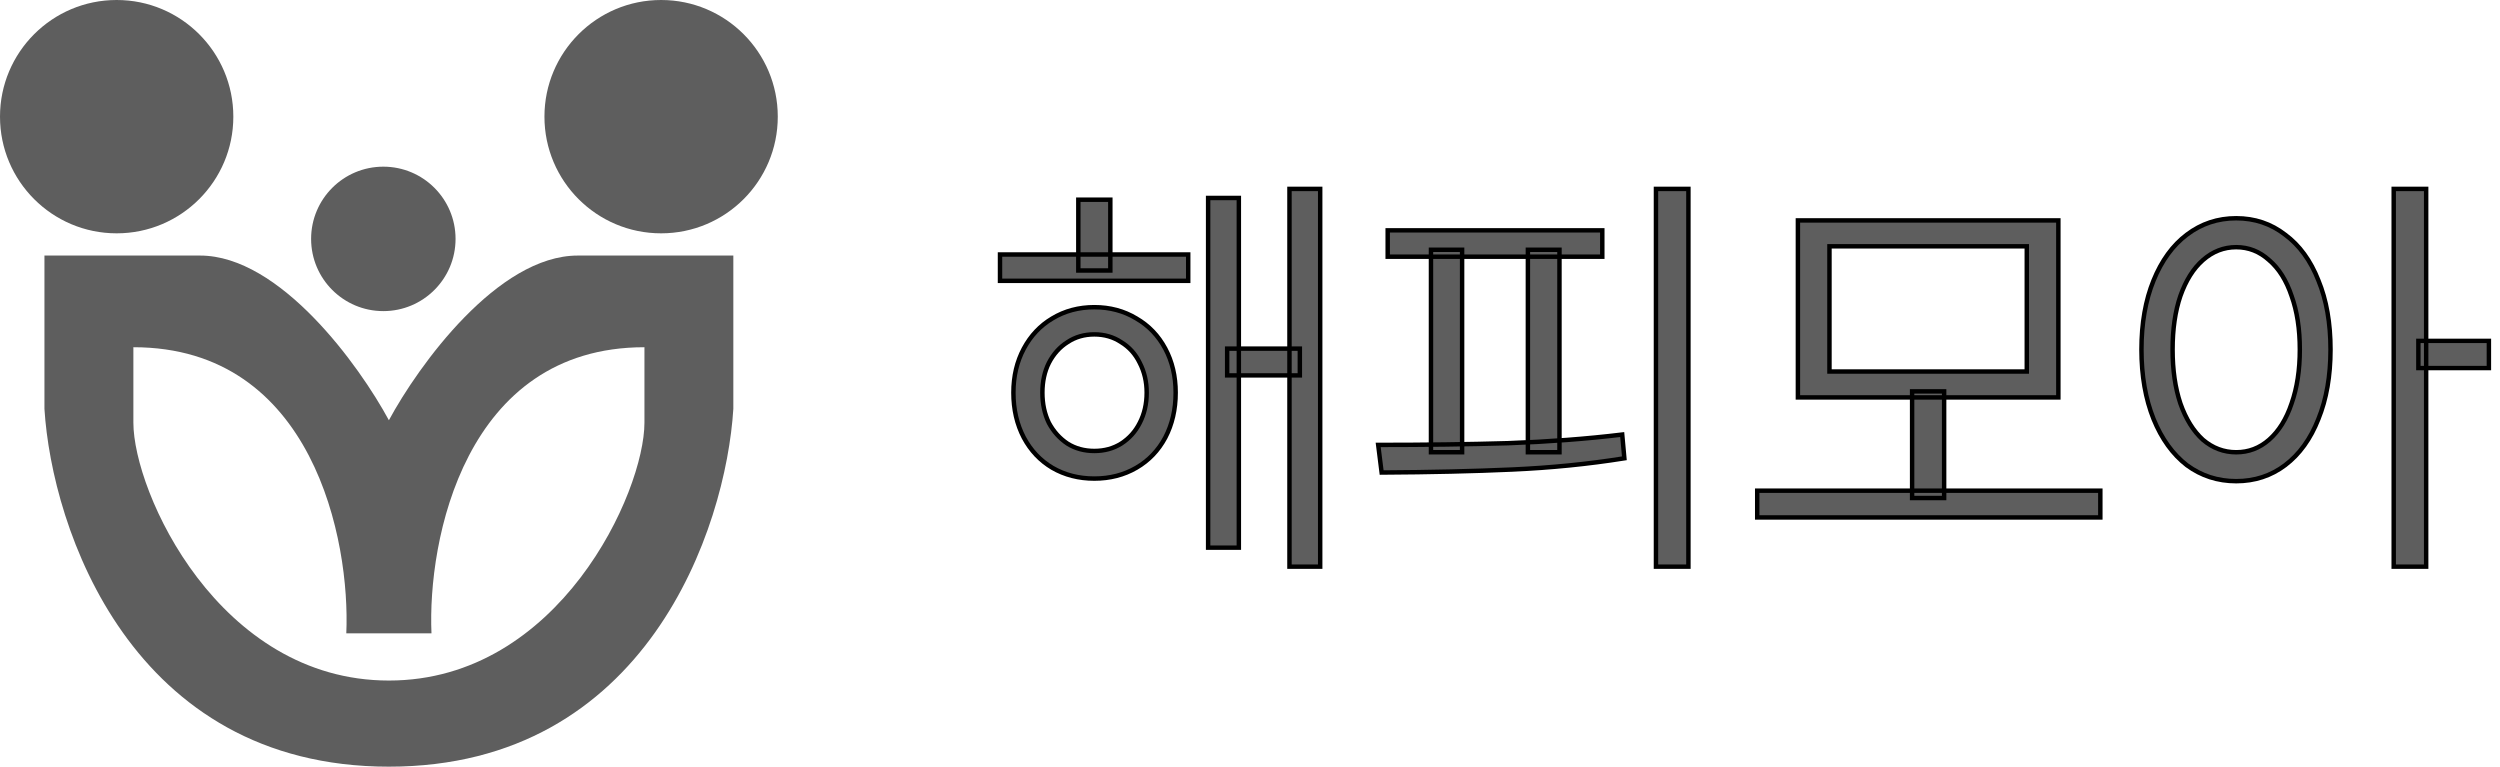 <?xml version="1.0" encoding="UTF-8"?> <svg xmlns="http://www.w3.org/2000/svg" width="225" height="69" viewBox="0 0 225 69" fill="none"><circle cx="59.5" cy="10.5" r="10.5" fill="#5E5E5E"></circle><circle cx="10.5" cy="10.5" r="10.5" fill="#5E5E5E"></circle><circle cx="34.5" cy="21.5" r="6.5" fill="#5E5E5E"></circle><path d="M18 23C25.2 23 32.333 32.882 35 37.822C37.667 32.882 44.8 23 52 23H66V36.8C65.333 47.533 58.2 69 35 69C11.8 69 4.667 47.533 4 36.8V23H18ZM58 31.25C41.791 31.25 38.468 48.698 38.833 57H31.167C31.532 48.698 28.213 31.25 12.004 31.25V38.042C12.004 44.268 19.669 61.246 35 61.249V61.25L35.002 61.249L35.004 61.25L35.003 61.249C50.334 61.247 58 44.268 58 38.042V31.25Z" fill="#5E5E5E"></path><mask id="path-5-outside-1_113_31" maskUnits="userSpaceOnUse" x="89" y="16" width="136" height="36" fill="black"><rect fill="white" x="89" y="16" width="136" height="36"></rect><path d="M106.939 22.906V25.277H90V22.906H106.939ZM98.489 27.647C99.891 27.647 101.15 27.984 102.267 28.657C103.383 29.305 104.253 30.211 104.876 31.377C105.499 32.543 105.81 33.864 105.81 35.341C105.81 36.843 105.499 38.19 104.876 39.382C104.253 40.547 103.383 41.454 102.267 42.102C101.15 42.749 99.891 43.073 98.489 43.073C97.087 43.073 95.828 42.749 94.712 42.102C93.621 41.454 92.765 40.547 92.142 39.382C91.519 38.19 91.207 36.843 91.207 35.341C91.207 33.864 91.519 32.543 92.142 31.377C92.765 30.211 93.621 29.305 94.712 28.657C95.828 27.984 97.087 27.647 98.489 27.647ZM98.489 30.095C97.581 30.095 96.776 30.328 96.075 30.794C95.374 31.235 94.816 31.856 94.4 32.659C94.011 33.437 93.816 34.33 93.816 35.341C93.816 36.351 94.011 37.258 94.4 38.061C94.816 38.838 95.374 39.459 96.075 39.926C96.776 40.366 97.581 40.586 98.489 40.586C99.398 40.586 100.203 40.366 100.904 39.926C101.63 39.459 102.189 38.838 102.578 38.061C102.993 37.258 103.201 36.351 103.201 35.341C103.201 34.356 102.993 33.462 102.578 32.659C102.189 31.856 101.63 31.235 100.904 30.794C100.203 30.328 99.398 30.095 98.489 30.095ZM118.817 17V51H116.052V17H118.817ZM116.986 31.377V33.786H110.444V31.377H116.986ZM111.496 17.816V49.29H108.731V17.816H111.496ZM99.93 17.971V24.344H97.048V17.971H99.93Z"></path><path d="M151.957 17V51H149.036V17H151.957ZM144.207 20.73V23.101H124.892V20.73H144.207ZM124.036 40.042C128.215 40.042 132.11 39.99 135.718 39.887C139.353 39.757 142.779 39.498 145.999 39.11L146.193 41.247C142.948 41.765 139.586 42.102 136.107 42.257C132.655 42.413 128.735 42.503 124.347 42.529L124.036 40.042ZM131.59 22.479V40.703H128.787V22.479H131.59ZM140.352 22.479V40.703H137.509V22.479H140.352Z"></path><path d="M189.03 44.161V46.57H158.149V44.161H189.03ZM174.972 35.224V44.822H172.09V35.224H174.972ZM185.252 19.837V35.768H161.81V19.837H185.252ZM164.652 22.168V33.437H182.41V22.168H164.652Z"></path><path d="M201.258 19.642C202.92 19.642 204.387 20.134 205.659 21.119C206.957 22.077 207.956 23.45 208.657 25.238C209.384 26.999 209.747 29.072 209.747 31.455C209.747 33.838 209.384 35.923 208.657 37.711C207.956 39.498 206.957 40.884 205.659 41.869C204.387 42.827 202.92 43.306 201.258 43.306C199.597 43.306 198.117 42.827 196.819 41.869C195.547 40.884 194.547 39.498 193.82 37.711C193.094 35.898 192.73 33.812 192.73 31.455C192.73 29.098 193.094 27.025 193.82 25.238C194.547 23.45 195.547 22.077 196.819 21.119C198.117 20.134 199.597 19.642 201.258 19.642ZM201.258 22.246C200.142 22.246 199.142 22.634 198.26 23.411C197.403 24.163 196.728 25.238 196.235 26.637C195.768 28.009 195.534 29.616 195.534 31.455C195.534 33.294 195.768 34.913 196.235 36.312C196.728 37.711 197.403 38.799 198.26 39.576C199.142 40.327 200.142 40.703 201.258 40.703C202.375 40.703 203.361 40.327 204.218 39.576C205.1 38.799 205.775 37.711 206.243 36.312C206.736 34.913 206.983 33.294 206.983 31.455C206.983 29.616 206.736 28.009 206.243 26.637C205.775 25.238 205.1 24.163 204.218 23.411C203.361 22.634 202.375 22.246 201.258 22.246ZM218.354 17V51H215.433V17H218.354ZM224 30.678V33.126H217.653V30.678H224Z"></path></mask><path d="M106.939 22.906V25.277H90V22.906H106.939ZM98.489 27.647C99.891 27.647 101.15 27.984 102.267 28.657C103.383 29.305 104.253 30.211 104.876 31.377C105.499 32.543 105.81 33.864 105.81 35.341C105.81 36.843 105.499 38.19 104.876 39.382C104.253 40.547 103.383 41.454 102.267 42.102C101.15 42.749 99.891 43.073 98.489 43.073C97.087 43.073 95.828 42.749 94.712 42.102C93.621 41.454 92.765 40.547 92.142 39.382C91.519 38.19 91.207 36.843 91.207 35.341C91.207 33.864 91.519 32.543 92.142 31.377C92.765 30.211 93.621 29.305 94.712 28.657C95.828 27.984 97.087 27.647 98.489 27.647ZM98.489 30.095C97.581 30.095 96.776 30.328 96.075 30.794C95.374 31.235 94.816 31.856 94.4 32.659C94.011 33.437 93.816 34.33 93.816 35.341C93.816 36.351 94.011 37.258 94.4 38.061C94.816 38.838 95.374 39.459 96.075 39.926C96.776 40.366 97.581 40.586 98.489 40.586C99.398 40.586 100.203 40.366 100.904 39.926C101.63 39.459 102.189 38.838 102.578 38.061C102.993 37.258 103.201 36.351 103.201 35.341C103.201 34.356 102.993 33.462 102.578 32.659C102.189 31.856 101.63 31.235 100.904 30.794C100.203 30.328 99.398 30.095 98.489 30.095ZM118.817 17V51H116.052V17H118.817ZM116.986 31.377V33.786H110.444V31.377H116.986ZM111.496 17.816V49.29H108.731V17.816H111.496ZM99.93 17.971V24.344H97.048V17.971H99.93Z" fill="#5E5E5E"></path><path d="M151.957 17V51H149.036V17H151.957ZM144.207 20.73V23.101H124.892V20.73H144.207ZM124.036 40.042C128.215 40.042 132.11 39.99 135.718 39.887C139.353 39.757 142.779 39.498 145.999 39.11L146.193 41.247C142.948 41.765 139.586 42.102 136.107 42.257C132.655 42.413 128.735 42.503 124.347 42.529L124.036 40.042ZM131.59 22.479V40.703H128.787V22.479H131.59ZM140.352 22.479V40.703H137.509V22.479H140.352Z" fill="#5E5E5E"></path><path d="M189.03 44.161V46.57H158.149V44.161H189.03ZM174.972 35.224V44.822H172.09V35.224H174.972ZM185.252 19.837V35.768H161.81V19.837H185.252ZM164.652 22.168V33.437H182.41V22.168H164.652Z" fill="#5E5E5E"></path><path d="M201.258 19.642C202.92 19.642 204.387 20.134 205.659 21.119C206.957 22.077 207.956 23.45 208.657 25.238C209.384 26.999 209.747 29.072 209.747 31.455C209.747 33.838 209.384 35.923 208.657 37.711C207.956 39.498 206.957 40.884 205.659 41.869C204.387 42.827 202.92 43.306 201.258 43.306C199.597 43.306 198.117 42.827 196.819 41.869C195.547 40.884 194.547 39.498 193.82 37.711C193.094 35.898 192.73 33.812 192.73 31.455C192.73 29.098 193.094 27.025 193.82 25.238C194.547 23.45 195.547 22.077 196.819 21.119C198.117 20.134 199.597 19.642 201.258 19.642ZM201.258 22.246C200.142 22.246 199.142 22.634 198.26 23.411C197.403 24.163 196.728 25.238 196.235 26.637C195.768 28.009 195.534 29.616 195.534 31.455C195.534 33.294 195.768 34.913 196.235 36.312C196.728 37.711 197.403 38.799 198.26 39.576C199.142 40.327 200.142 40.703 201.258 40.703C202.375 40.703 203.361 40.327 204.218 39.576C205.1 38.799 205.775 37.711 206.243 36.312C206.736 34.913 206.983 33.294 206.983 31.455C206.983 29.616 206.736 28.009 206.243 26.637C205.775 25.238 205.1 24.163 204.218 23.411C203.361 22.634 202.375 22.246 201.258 22.246ZM218.354 17V51H215.433V17H218.354ZM224 30.678V33.126H217.653V30.678H224Z" fill="#5E5E5E"></path><path d="M106.939 22.906V25.277H90V22.906H106.939ZM98.489 27.647C99.891 27.647 101.15 27.984 102.267 28.657C103.383 29.305 104.253 30.211 104.876 31.377C105.499 32.543 105.81 33.864 105.81 35.341C105.81 36.843 105.499 38.19 104.876 39.382C104.253 40.547 103.383 41.454 102.267 42.102C101.15 42.749 99.891 43.073 98.489 43.073C97.087 43.073 95.828 42.749 94.712 42.102C93.621 41.454 92.765 40.547 92.142 39.382C91.519 38.19 91.207 36.843 91.207 35.341C91.207 33.864 91.519 32.543 92.142 31.377C92.765 30.211 93.621 29.305 94.712 28.657C95.828 27.984 97.087 27.647 98.489 27.647ZM98.489 30.095C97.581 30.095 96.776 30.328 96.075 30.794C95.374 31.235 94.816 31.856 94.4 32.659C94.011 33.437 93.816 34.33 93.816 35.341C93.816 36.351 94.011 37.258 94.4 38.061C94.816 38.838 95.374 39.459 96.075 39.926C96.776 40.366 97.581 40.586 98.489 40.586C99.398 40.586 100.203 40.366 100.904 39.926C101.63 39.459 102.189 38.838 102.578 38.061C102.993 37.258 103.201 36.351 103.201 35.341C103.201 34.356 102.993 33.462 102.578 32.659C102.189 31.856 101.63 31.235 100.904 30.794C100.203 30.328 99.398 30.095 98.489 30.095ZM118.817 17V51H116.052V17H118.817ZM116.986 31.377V33.786H110.444V31.377H116.986ZM111.496 17.816V49.29H108.731V17.816H111.496ZM99.93 17.971V24.344H97.048V17.971H99.93Z" stroke="black" stroke-width="0.4" mask="url(#path-5-outside-1_113_31)"></path><path d="M151.957 17V51H149.036V17H151.957ZM144.207 20.73V23.101H124.892V20.73H144.207ZM124.036 40.042C128.215 40.042 132.11 39.99 135.718 39.887C139.353 39.757 142.779 39.498 145.999 39.11L146.193 41.247C142.948 41.765 139.586 42.102 136.107 42.257C132.655 42.413 128.735 42.503 124.347 42.529L124.036 40.042ZM131.59 22.479V40.703H128.787V22.479H131.59ZM140.352 22.479V40.703H137.509V22.479H140.352Z" stroke="black" stroke-width="0.4" mask="url(#path-5-outside-1_113_31)"></path><path d="M189.03 44.161V46.57H158.149V44.161H189.03ZM174.972 35.224V44.822H172.09V35.224H174.972ZM185.252 19.837V35.768H161.81V19.837H185.252ZM164.652 22.168V33.437H182.41V22.168H164.652Z" stroke="black" stroke-width="0.4" mask="url(#path-5-outside-1_113_31)"></path><path d="M201.258 19.642C202.92 19.642 204.387 20.134 205.659 21.119C206.957 22.077 207.956 23.45 208.657 25.238C209.384 26.999 209.747 29.072 209.747 31.455C209.747 33.838 209.384 35.923 208.657 37.711C207.956 39.498 206.957 40.884 205.659 41.869C204.387 42.827 202.92 43.306 201.258 43.306C199.597 43.306 198.117 42.827 196.819 41.869C195.547 40.884 194.547 39.498 193.82 37.711C193.094 35.898 192.73 33.812 192.73 31.455C192.73 29.098 193.094 27.025 193.82 25.238C194.547 23.45 195.547 22.077 196.819 21.119C198.117 20.134 199.597 19.642 201.258 19.642ZM201.258 22.246C200.142 22.246 199.142 22.634 198.26 23.411C197.403 24.163 196.728 25.238 196.235 26.637C195.768 28.009 195.534 29.616 195.534 31.455C195.534 33.294 195.768 34.913 196.235 36.312C196.728 37.711 197.403 38.799 198.26 39.576C199.142 40.327 200.142 40.703 201.258 40.703C202.375 40.703 203.361 40.327 204.218 39.576C205.1 38.799 205.775 37.711 206.243 36.312C206.736 34.913 206.983 33.294 206.983 31.455C206.983 29.616 206.736 28.009 206.243 26.637C205.775 25.238 205.1 24.163 204.218 23.411C203.361 22.634 202.375 22.246 201.258 22.246ZM218.354 17V51H215.433V17H218.354ZM224 30.678V33.126H217.653V30.678H224Z" stroke="black" stroke-width="0.4" mask="url(#path-5-outside-1_113_31)"></path></svg> 